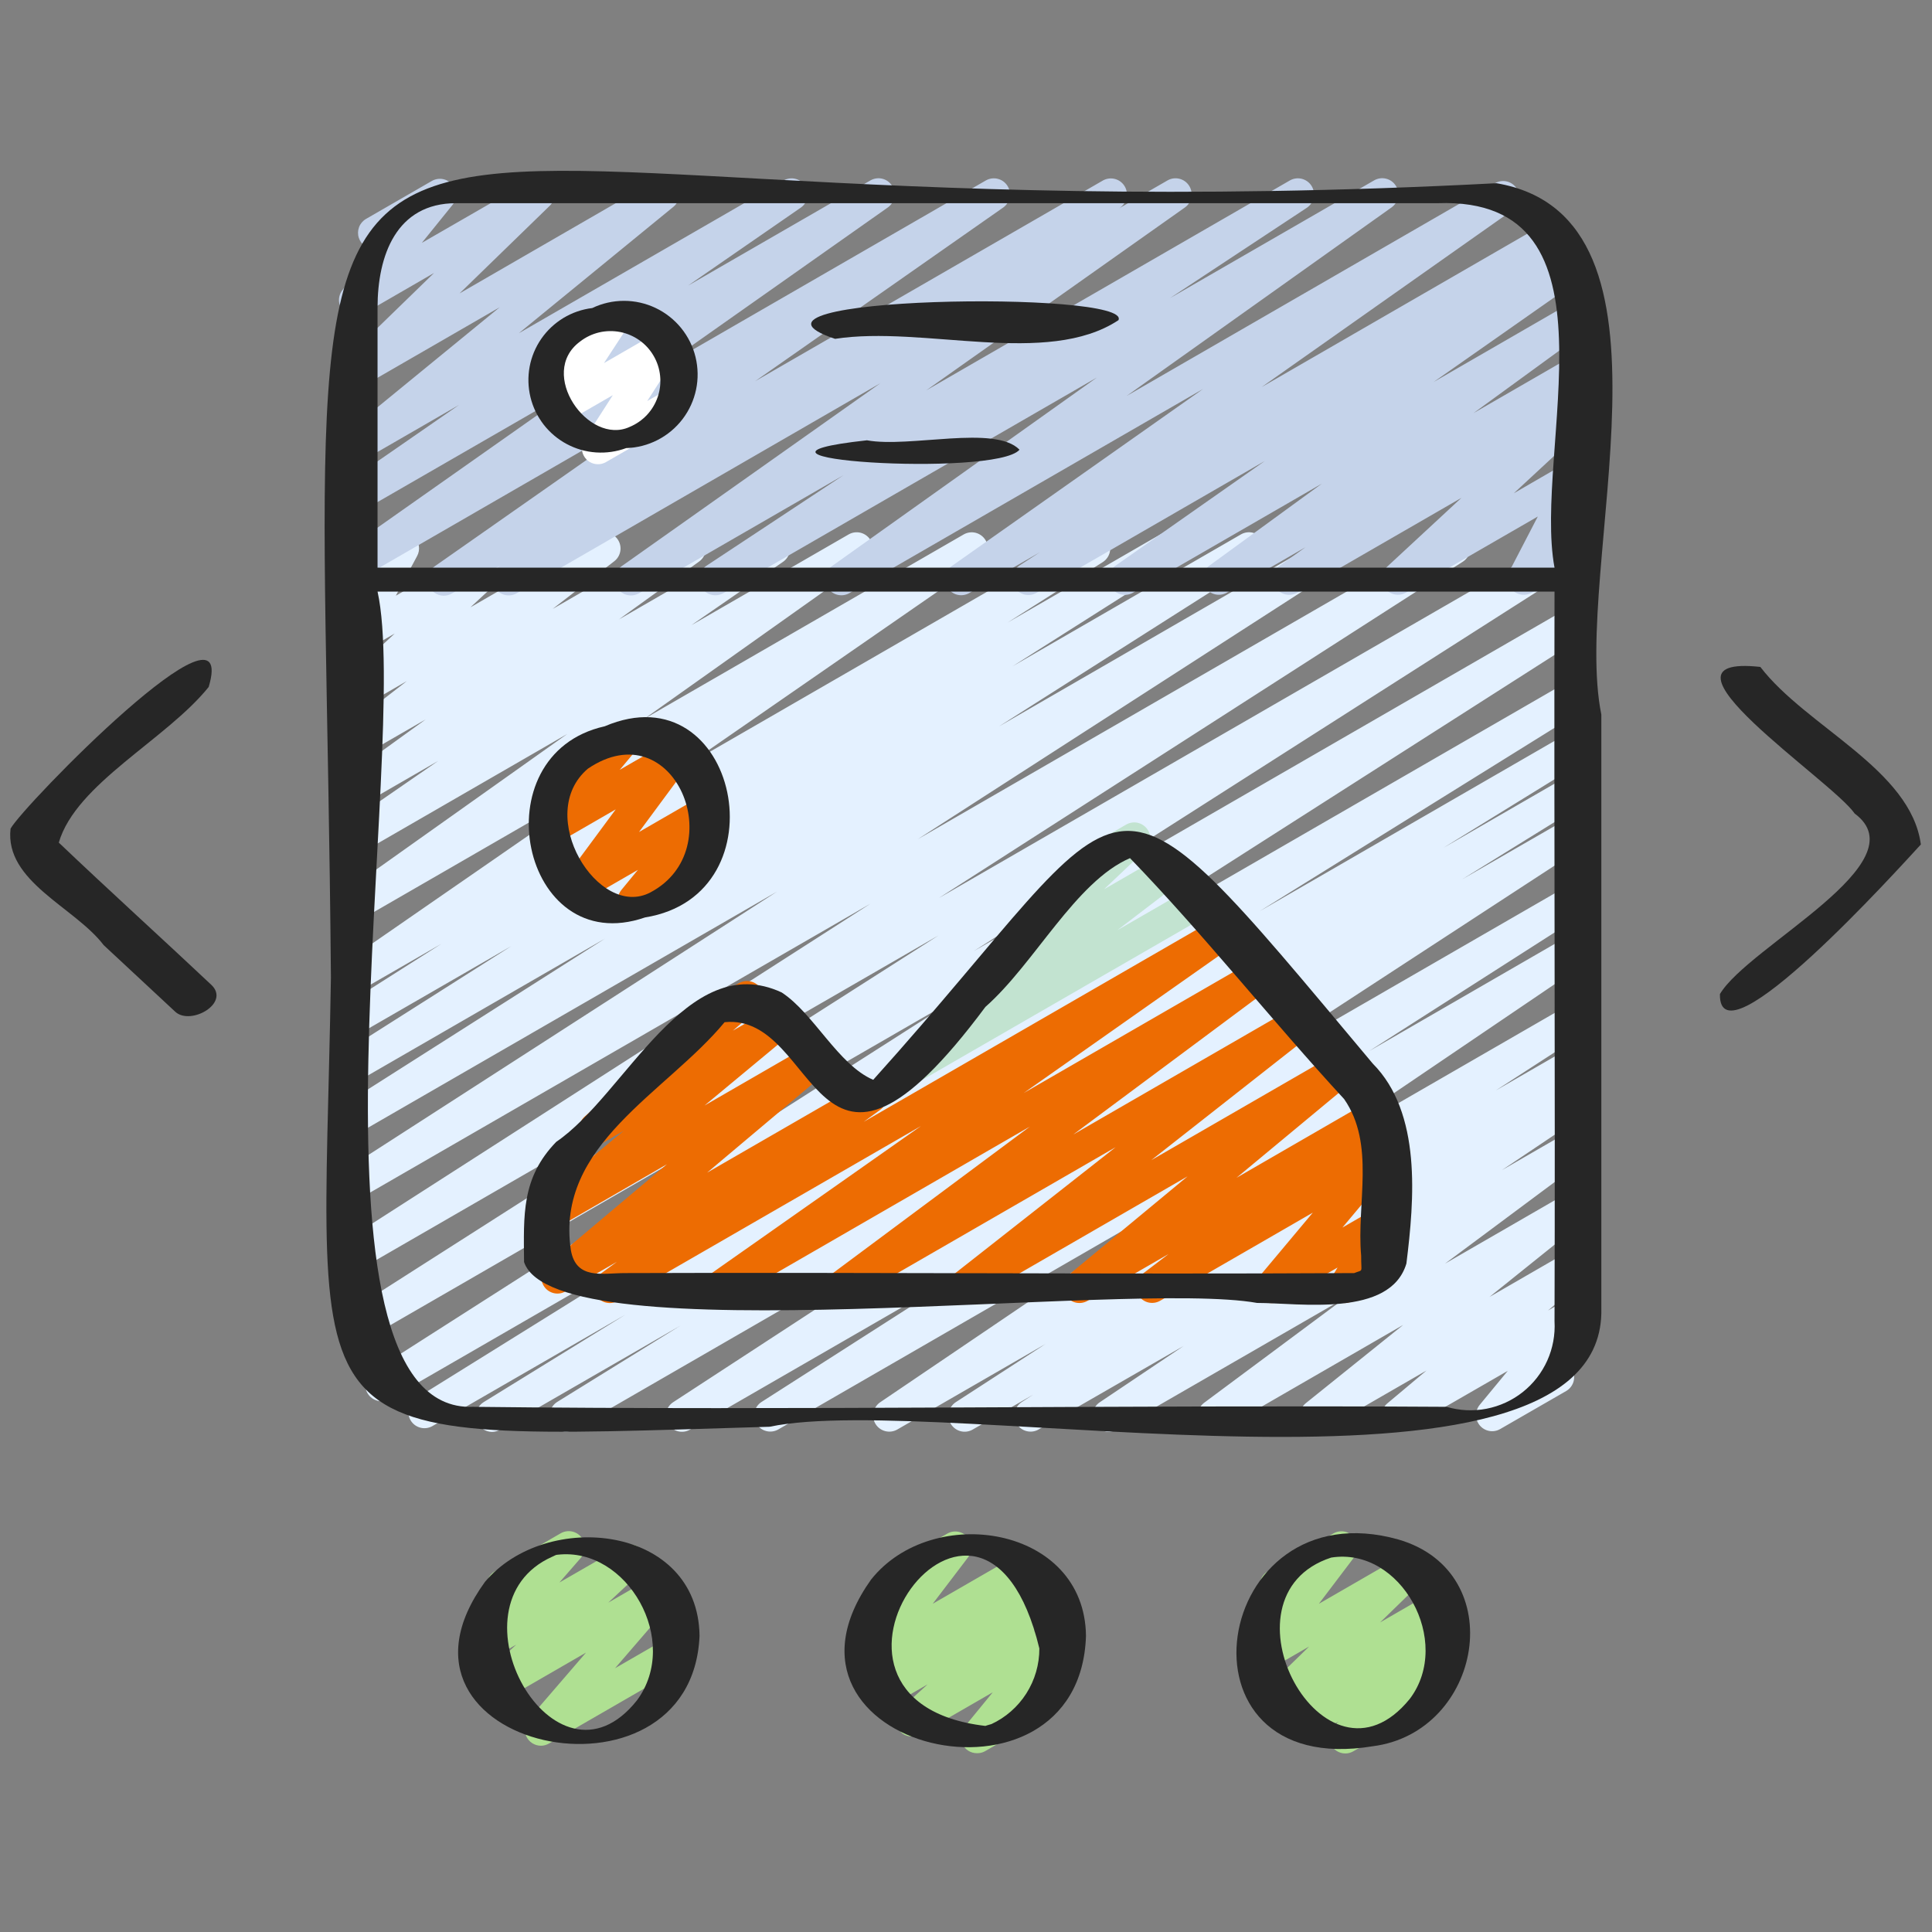 <svg width="60" height="60" viewBox="0 0 60 60" fill="none" xmlns="http://www.w3.org/2000/svg">
<rect x="0" y="0" width="60" height="60" fill="#808080" stroke="none"/>
<path d="M15.283 44.47C15.174 44.47 15.068 44.434 14.982 44.369C14.895 44.303 14.832 44.211 14.802 44.106C14.772 44.001 14.778 43.89 14.817 43.788C14.857 43.687 14.928 43.601 15.021 43.544L19.421 40.829L13.431 44.287C13.318 44.352 13.183 44.371 13.056 44.338C12.929 44.305 12.82 44.224 12.753 44.111C12.685 43.999 12.665 43.865 12.695 43.737C12.726 43.61 12.805 43.499 12.916 43.43L23.041 37.13L12.082 43.457C11.97 43.517 11.838 43.532 11.715 43.498C11.591 43.465 11.486 43.385 11.419 43.276C11.353 43.167 11.331 43.036 11.357 42.911C11.384 42.786 11.458 42.676 11.563 42.604L29.901 30.888L11.294 41.632C11.181 41.701 11.045 41.722 10.916 41.69C10.787 41.659 10.676 41.577 10.607 41.464C10.539 41.35 10.518 41.215 10.549 41.086C10.581 40.957 10.662 40.846 10.775 40.777L29.151 29.048L11.28 39.365C11.168 39.427 11.035 39.443 10.911 39.41C10.786 39.377 10.679 39.297 10.612 39.187C10.545 39.077 10.523 38.946 10.551 38.82C10.578 38.694 10.653 38.584 10.76 38.512L27.033 28.065L11.279 37.16C11.167 37.219 11.036 37.234 10.913 37.2C10.79 37.166 10.685 37.087 10.618 36.979C10.552 36.87 10.53 36.74 10.556 36.615C10.582 36.491 10.655 36.381 10.759 36.308L24.134 27.688L11.278 35.109C11.165 35.17 11.033 35.185 10.909 35.152C10.785 35.118 10.679 35.038 10.613 34.929C10.546 34.819 10.524 34.688 10.552 34.562C10.579 34.437 10.654 34.327 10.76 34.255L18.792 29.147L11.278 33.485C11.165 33.544 11.034 33.559 10.911 33.525C10.788 33.491 10.683 33.411 10.617 33.302C10.551 33.193 10.529 33.062 10.556 32.938C10.583 32.813 10.656 32.703 10.761 32.631L15.883 29.38L11.277 32.038C11.165 32.097 11.033 32.112 10.91 32.078C10.787 32.044 10.682 31.964 10.616 31.855C10.55 31.746 10.528 31.615 10.555 31.491C10.582 31.366 10.655 31.256 10.76 31.184L13.707 29.312L11.277 30.712C11.166 30.775 11.034 30.793 10.909 30.761C10.785 30.73 10.678 30.652 10.609 30.544C10.54 30.436 10.516 30.305 10.541 30.179C10.566 30.053 10.638 29.942 10.743 29.868L19.851 23.568L11.276 28.518C11.165 28.582 11.033 28.601 10.908 28.571C10.783 28.54 10.675 28.463 10.605 28.355C10.536 28.246 10.511 28.116 10.536 27.989C10.56 27.863 10.632 27.751 10.737 27.677L17.615 22.795L11.275 26.455C11.164 26.518 11.032 26.536 10.908 26.504C10.783 26.473 10.675 26.395 10.607 26.287C10.538 26.178 10.514 26.048 10.539 25.922C10.564 25.796 10.636 25.685 10.741 25.611L13.606 23.632L11.274 24.978C11.163 25.042 11.032 25.06 10.908 25.03C10.783 25 10.675 24.924 10.606 24.816C10.536 24.709 10.51 24.579 10.534 24.453C10.557 24.327 10.628 24.215 10.731 24.14L13.223 22.34L11.274 23.464C11.165 23.525 11.036 23.543 10.914 23.514C10.791 23.485 10.685 23.41 10.615 23.306C10.545 23.202 10.517 23.075 10.536 22.951C10.555 22.826 10.621 22.714 10.719 22.636L12.634 21.152L11.273 21.938C11.167 21.999 11.042 22.019 10.921 21.993C10.802 21.968 10.695 21.899 10.622 21.8C10.549 21.702 10.516 21.579 10.527 21.457C10.539 21.335 10.594 21.221 10.684 21.138L12.258 19.675L11.272 20.243C11.178 20.297 11.069 20.319 10.961 20.305C10.854 20.292 10.753 20.244 10.675 20.168C10.598 20.093 10.546 19.994 10.53 19.887C10.513 19.779 10.531 19.67 10.582 19.574L11.312 18.214C11.203 18.21 11.099 18.172 11.014 18.103C10.929 18.035 10.869 17.94 10.843 17.835C10.817 17.729 10.826 17.618 10.868 17.517C10.911 17.417 10.986 17.334 11.08 17.28L12.264 16.598C12.358 16.544 12.468 16.521 12.576 16.535C12.684 16.548 12.784 16.597 12.862 16.672C12.94 16.748 12.991 16.847 13.008 16.955C13.025 17.062 13.006 17.172 12.954 17.268L12.293 18.5L15.593 16.6C15.7 16.538 15.825 16.518 15.946 16.543C16.067 16.568 16.174 16.636 16.247 16.735C16.32 16.835 16.354 16.957 16.342 17.08C16.33 17.203 16.274 17.316 16.183 17.4L14.61 18.861L18.523 16.6C18.633 16.537 18.762 16.518 18.885 16.547C19.008 16.576 19.116 16.651 19.186 16.755C19.257 16.86 19.285 16.988 19.265 17.113C19.245 17.237 19.179 17.35 19.079 17.428L17.163 18.911L21.17 16.6C21.281 16.536 21.412 16.517 21.537 16.548C21.661 16.578 21.769 16.654 21.839 16.762C21.908 16.869 21.934 16.999 21.911 17.125C21.887 17.251 21.817 17.363 21.713 17.438L19.22 19.238L23.794 16.598C23.906 16.537 24.036 16.521 24.159 16.553C24.282 16.584 24.388 16.662 24.456 16.769C24.524 16.877 24.549 17.006 24.525 17.13C24.501 17.255 24.431 17.366 24.328 17.441L21.468 19.418L26.355 16.597C26.467 16.533 26.599 16.514 26.723 16.544C26.848 16.575 26.957 16.652 27.026 16.76C27.095 16.869 27.12 16.999 27.096 17.125C27.071 17.252 26.999 17.363 26.894 17.438L20.013 22.321L29.931 16.596C30.043 16.533 30.175 16.515 30.299 16.546C30.423 16.578 30.531 16.656 30.6 16.764C30.668 16.872 30.692 17.003 30.668 17.129C30.642 17.255 30.57 17.366 30.465 17.44L21.365 23.74L33.74 16.596C33.853 16.535 33.985 16.519 34.109 16.553C34.233 16.587 34.339 16.666 34.406 16.776C34.473 16.886 34.494 17.017 34.467 17.143C34.439 17.268 34.365 17.378 34.258 17.45L31.291 19.335L36.036 16.596C36.149 16.535 36.281 16.519 36.405 16.553C36.529 16.587 36.635 16.666 36.702 16.776C36.769 16.886 36.79 17.017 36.763 17.143C36.735 17.268 36.661 17.378 36.554 17.45L31.444 20.693L38.544 16.593C38.657 16.53 38.79 16.513 38.916 16.546C39.041 16.579 39.148 16.659 39.215 16.77C39.283 16.88 39.304 17.013 39.276 17.139C39.248 17.265 39.171 17.376 39.063 17.447L31.025 22.559L41.356 16.59C41.469 16.529 41.601 16.513 41.724 16.547C41.848 16.58 41.955 16.659 42.021 16.768C42.088 16.878 42.111 17.009 42.084 17.134C42.057 17.259 41.983 17.369 41.877 17.442L28.501 26.063L44.911 16.589C45.024 16.525 45.158 16.507 45.283 16.539C45.409 16.572 45.518 16.652 45.585 16.763C45.653 16.874 45.675 17.007 45.646 17.133C45.618 17.26 45.541 17.371 45.432 17.442L29.155 27.891L48.101 16.954C48.215 16.889 48.349 16.871 48.475 16.904C48.601 16.937 48.709 17.017 48.777 17.129C48.845 17.241 48.866 17.374 48.836 17.501C48.807 17.628 48.729 17.738 48.619 17.809L30.241 29.538L48.721 18.87C48.834 18.807 48.967 18.79 49.093 18.823C49.218 18.856 49.325 18.936 49.392 19.047C49.46 19.157 49.481 19.29 49.453 19.416C49.425 19.542 49.348 19.653 49.24 19.724L30.901 31.439L48.721 21.15C48.778 21.116 48.84 21.094 48.905 21.084C48.97 21.075 49.036 21.078 49.1 21.094C49.164 21.11 49.224 21.138 49.276 21.177C49.329 21.216 49.373 21.266 49.407 21.322C49.441 21.378 49.463 21.441 49.473 21.506C49.483 21.571 49.479 21.637 49.463 21.701C49.447 21.764 49.419 21.824 49.38 21.877C49.341 21.93 49.292 21.974 49.235 22.008L39.117 28.3L48.717 22.756C48.831 22.694 48.964 22.679 49.088 22.713C49.212 22.747 49.319 22.828 49.385 22.939C49.451 23.05 49.472 23.182 49.443 23.308C49.414 23.434 49.337 23.543 49.229 23.614L44.824 26.331L48.717 24.084C48.831 24.023 48.963 24.009 49.086 24.043C49.21 24.077 49.316 24.158 49.382 24.268C49.448 24.378 49.469 24.51 49.441 24.635C49.412 24.76 49.337 24.87 49.23 24.941L45.406 27.309L48.721 25.4C48.834 25.334 48.968 25.315 49.095 25.347C49.221 25.379 49.331 25.459 49.399 25.571C49.467 25.682 49.489 25.815 49.46 25.943C49.431 26.07 49.354 26.181 49.244 26.252L36.81 34.366L48.721 27.49C48.834 27.427 48.967 27.41 49.093 27.443C49.218 27.476 49.325 27.556 49.392 27.667C49.46 27.777 49.481 27.91 49.453 28.036C49.425 28.162 49.348 28.273 49.24 28.344L42.517 32.644L48.717 29.063C48.829 28.999 48.962 28.981 49.087 29.012C49.212 29.044 49.32 29.123 49.389 29.232C49.457 29.341 49.481 29.473 49.454 29.599C49.428 29.726 49.354 29.837 49.247 29.91L39.423 36.57L48.723 31.203C48.836 31.134 48.972 31.112 49.101 31.143C49.23 31.174 49.342 31.255 49.411 31.368C49.48 31.482 49.501 31.617 49.47 31.746C49.439 31.875 49.358 31.987 49.245 32.056L46.452 33.866L48.723 32.556C48.836 32.495 48.968 32.479 49.092 32.513C49.215 32.546 49.322 32.625 49.388 32.734C49.455 32.844 49.477 32.975 49.451 33.1C49.424 33.225 49.35 33.336 49.244 33.408L48.788 33.708C48.903 33.662 49.031 33.66 49.147 33.702C49.264 33.745 49.36 33.829 49.418 33.938C49.475 34.048 49.49 34.175 49.46 34.295C49.429 34.415 49.355 34.519 49.252 34.588L46.643 36.34L48.721 35.14C48.832 35.076 48.963 35.056 49.087 35.085C49.212 35.115 49.32 35.19 49.39 35.297C49.461 35.404 49.487 35.534 49.465 35.659C49.443 35.785 49.373 35.898 49.27 35.974L44.877 39.243L48.721 37.024C48.83 36.961 48.959 36.941 49.082 36.969C49.205 36.997 49.313 37.07 49.384 37.174C49.456 37.279 49.485 37.406 49.466 37.53C49.448 37.655 49.383 37.768 49.284 37.847L46.257 40.278L48.721 38.856C48.83 38.793 48.958 38.773 49.08 38.799C49.203 38.826 49.311 38.898 49.383 39.001C49.455 39.103 49.485 39.23 49.469 39.354C49.452 39.478 49.39 39.592 49.293 39.672L48.074 40.7L48.721 40.327C48.823 40.269 48.941 40.248 49.056 40.268C49.172 40.289 49.276 40.349 49.352 40.438C49.427 40.527 49.469 40.64 49.47 40.757C49.471 40.874 49.43 40.987 49.356 41.078L48.375 42.268C48.464 42.271 48.551 42.295 48.628 42.339C48.706 42.382 48.771 42.444 48.82 42.518C48.886 42.633 48.904 42.769 48.87 42.897C48.836 43.024 48.753 43.133 48.638 43.2L46.59 44.38C46.489 44.439 46.37 44.46 46.255 44.44C46.139 44.42 46.034 44.36 45.958 44.27C45.883 44.181 45.841 44.068 45.84 43.95C45.839 43.833 45.88 43.719 45.954 43.629L46.825 42.573L43.655 44.4C43.547 44.462 43.42 44.481 43.298 44.454C43.177 44.427 43.069 44.355 42.998 44.253C42.926 44.151 42.895 44.026 42.911 43.902C42.927 43.779 42.988 43.666 43.083 43.585L44.301 42.563L41.115 44.4C41.006 44.462 40.878 44.48 40.756 44.452C40.634 44.423 40.527 44.35 40.457 44.247C40.386 44.144 40.356 44.018 40.374 43.894C40.392 43.77 40.455 43.657 40.552 43.578L43.578 41.146L37.942 44.4C37.832 44.463 37.702 44.481 37.578 44.451C37.455 44.422 37.347 44.346 37.277 44.24C37.208 44.134 37.181 44.005 37.203 43.88C37.224 43.755 37.293 43.642 37.394 43.566L41.786 40.3L34.678 44.4C34.566 44.464 34.434 44.482 34.309 44.45C34.183 44.419 34.075 44.34 34.007 44.231C33.938 44.121 33.915 43.99 33.941 43.863C33.968 43.737 34.042 43.626 34.148 43.553L36.759 41.8L32.243 44.4C32.131 44.461 31.999 44.477 31.875 44.443C31.751 44.41 31.645 44.331 31.578 44.221C31.511 44.112 31.489 43.981 31.516 43.856C31.543 43.73 31.616 43.62 31.722 43.548L32.089 43.311L30.201 44.4C30.088 44.463 29.956 44.48 29.831 44.447C29.706 44.414 29.599 44.335 29.531 44.225C29.464 44.114 29.441 43.983 29.469 43.856C29.497 43.73 29.572 43.62 29.679 43.548L32.473 41.736L27.857 44.4C27.745 44.461 27.614 44.477 27.491 44.445C27.367 44.413 27.261 44.335 27.193 44.227C27.125 44.119 27.102 43.989 27.127 43.864C27.151 43.739 27.223 43.628 27.327 43.554L37.157 36.895L24.157 44.4C24.045 44.46 23.913 44.475 23.79 44.441C23.666 44.408 23.561 44.328 23.494 44.219C23.428 44.11 23.406 43.979 23.432 43.854C23.459 43.729 23.533 43.619 23.638 43.547L30.358 39.247L21.426 44.4C21.314 44.464 21.18 44.482 21.055 44.45C20.93 44.417 20.821 44.338 20.753 44.227C20.686 44.117 20.663 43.985 20.691 43.858C20.719 43.731 20.794 43.621 20.902 43.549L33.332 35.439L17.811 44.4C17.698 44.462 17.565 44.478 17.44 44.445C17.315 44.411 17.208 44.33 17.141 44.219C17.075 44.108 17.054 43.976 17.083 43.849C17.112 43.723 17.189 43.614 17.297 43.543L21.129 41.17L15.529 44.4C15.455 44.444 15.37 44.468 15.283 44.47Z" fill="#E4F1FF"/>
<path d="M28.152 33.744C28.047 33.744 27.945 33.711 27.86 33.65C27.775 33.588 27.711 33.502 27.678 33.402C27.645 33.303 27.644 33.195 27.675 33.095C27.706 32.995 27.768 32.907 27.852 32.844L30.752 30.631C30.668 30.606 30.593 30.559 30.532 30.495C30.472 30.431 30.43 30.353 30.41 30.268C30.389 30.182 30.392 30.093 30.417 30.009C30.442 29.925 30.489 29.849 30.552 29.789L33.4 27.079C33.338 26.964 33.323 26.83 33.359 26.704C33.394 26.579 33.477 26.472 33.59 26.407L34.957 25.618C35.064 25.551 35.192 25.526 35.316 25.549C35.439 25.573 35.55 25.642 35.625 25.743C35.7 25.844 35.734 25.969 35.721 26.095C35.708 26.22 35.647 26.335 35.552 26.418L34.286 27.618L36.067 26.59C36.177 26.528 36.307 26.509 36.429 26.539C36.552 26.568 36.66 26.643 36.73 26.748C36.8 26.853 36.827 26.981 36.807 27.105C36.787 27.23 36.72 27.343 36.62 27.42L34.7 28.888L36.955 27.588C37.012 27.552 37.076 27.527 37.142 27.517C37.209 27.506 37.277 27.508 37.343 27.524C37.408 27.54 37.47 27.569 37.524 27.61C37.578 27.65 37.623 27.701 37.657 27.76C37.69 27.818 37.712 27.883 37.72 27.95C37.728 28.017 37.723 28.084 37.704 28.149C37.685 28.214 37.653 28.274 37.611 28.326C37.568 28.379 37.515 28.422 37.455 28.453L28.4 33.677C28.325 33.721 28.239 33.744 28.152 33.744Z" fill="#C2E3D0"/>
<path d="M22.358 40.47C22.252 40.47 22.148 40.436 22.062 40.373C21.977 40.311 21.913 40.222 21.881 40.121C21.849 40.02 21.85 39.911 21.884 39.81C21.918 39.709 21.983 39.622 22.07 39.561L28.601 34.97L19.188 40.4C19.077 40.464 18.946 40.484 18.821 40.454C18.696 40.425 18.587 40.348 18.517 40.241C18.447 40.133 18.421 40.003 18.445 39.877C18.468 39.75 18.539 39.638 18.643 39.563L19.16 39.186L17.56 40.107C17.452 40.169 17.325 40.188 17.203 40.161C17.081 40.133 16.974 40.062 16.903 39.96C16.831 39.858 16.8 39.733 16.816 39.609C16.832 39.486 16.893 39.373 16.988 39.292L20.71 36.158L17.281 38.142C17.173 38.204 17.044 38.224 16.922 38.197C16.8 38.169 16.692 38.097 16.621 37.994C16.549 37.891 16.519 37.765 16.536 37.641C16.553 37.517 16.616 37.404 16.712 37.324L19.363 35.124L18.738 35.484C18.631 35.545 18.504 35.565 18.383 35.538C18.262 35.512 18.154 35.441 18.082 35.34C18.01 35.239 17.979 35.115 17.993 34.992C18.007 34.869 18.067 34.755 18.16 34.674L21.252 31.993C21.211 31.882 21.211 31.761 21.251 31.65C21.291 31.539 21.369 31.446 21.471 31.387L22.947 30.534C23.055 30.471 23.182 30.451 23.304 30.477C23.426 30.503 23.534 30.574 23.606 30.675C23.679 30.777 23.711 30.902 23.696 31.026C23.681 31.15 23.62 31.263 23.525 31.345L22.761 32.008L23.961 31.315C24.07 31.252 24.198 31.233 24.32 31.26C24.442 31.287 24.55 31.36 24.622 31.462C24.693 31.565 24.723 31.691 24.706 31.815C24.689 31.939 24.627 32.053 24.53 32.133L21.88 34.333L25.113 32.466C25.221 32.403 25.349 32.383 25.471 32.41C25.594 32.437 25.701 32.508 25.773 32.611C25.845 32.713 25.876 32.839 25.86 32.963C25.844 33.087 25.782 33.2 25.686 33.281L21.961 36.417L26.793 33.628C26.904 33.563 27.035 33.544 27.16 33.573C27.285 33.603 27.394 33.679 27.464 33.787C27.534 33.894 27.56 34.025 27.537 34.151C27.513 34.277 27.442 34.389 27.338 34.465L26.822 34.84L37.779 28.515C37.89 28.452 38.021 28.435 38.145 28.466C38.269 28.497 38.376 28.574 38.445 28.681C38.514 28.789 38.539 28.919 38.515 29.044C38.491 29.169 38.421 29.281 38.317 29.356L31.792 33.945L38.939 29.819C39.05 29.755 39.181 29.735 39.305 29.764C39.429 29.793 39.538 29.869 39.608 29.976C39.678 30.083 39.705 30.212 39.683 30.338C39.661 30.464 39.591 30.577 39.488 30.653L33.331 35.234L40.219 31.258C40.329 31.196 40.457 31.178 40.58 31.206C40.702 31.235 40.809 31.309 40.879 31.413C40.95 31.517 40.978 31.644 40.959 31.768C40.94 31.893 40.875 32.005 40.777 32.084L35.754 36.03L41.508 32.709C41.617 32.648 41.744 32.629 41.865 32.657C41.987 32.684 42.093 32.756 42.164 32.858C42.236 32.96 42.266 33.086 42.25 33.209C42.234 33.332 42.172 33.445 42.077 33.526L38.401 36.577L42.601 34.15C42.711 34.089 42.84 34.071 42.962 34.101C43.084 34.131 43.191 34.205 43.26 34.31C43.33 34.415 43.357 34.542 43.338 34.666C43.318 34.79 43.252 34.902 43.153 34.98L42.333 35.605L42.721 35.382C42.823 35.323 42.942 35.301 43.058 35.322C43.174 35.342 43.279 35.402 43.355 35.492C43.431 35.582 43.472 35.696 43.472 35.814C43.472 35.932 43.431 36.046 43.355 36.136L41.69 38.123L42.721 37.528C42.817 37.473 42.929 37.451 43.039 37.466C43.148 37.481 43.25 37.532 43.328 37.612C43.405 37.691 43.454 37.794 43.467 37.904C43.48 38.014 43.455 38.125 43.398 38.22L43.039 38.814C43.104 38.83 43.165 38.86 43.219 38.9C43.272 38.941 43.317 38.992 43.351 39.05C43.417 39.164 43.435 39.301 43.401 39.429C43.366 39.556 43.283 39.666 43.168 39.732L42.008 40.402C41.912 40.457 41.8 40.479 41.691 40.464C41.581 40.449 41.479 40.398 41.402 40.319C41.324 40.24 41.275 40.137 41.262 40.027C41.249 39.917 41.273 39.806 41.33 39.711L41.539 39.365L39.739 40.402C39.637 40.461 39.518 40.482 39.402 40.462C39.286 40.442 39.181 40.381 39.105 40.291C39.029 40.201 38.988 40.087 38.988 39.969C38.988 39.852 39.029 39.738 39.105 39.648L40.77 37.66L36.023 40.4C35.913 40.461 35.784 40.478 35.662 40.449C35.54 40.419 35.434 40.344 35.364 40.239C35.294 40.135 35.267 40.008 35.287 39.884C35.306 39.76 35.372 39.648 35.471 39.57L36.29 38.946L33.771 40.4C33.663 40.462 33.535 40.481 33.413 40.454C33.291 40.427 33.183 40.355 33.112 40.252C33.04 40.15 33.01 40.024 33.026 39.9C33.043 39.776 33.105 39.663 33.201 39.583L36.882 36.532L30.181 40.4C30.072 40.463 29.942 40.482 29.819 40.454C29.696 40.425 29.588 40.351 29.517 40.247C29.447 40.142 29.418 40.014 29.438 39.89C29.457 39.765 29.523 39.652 29.622 39.574L34.646 35.628L26.378 40.4C26.268 40.464 26.137 40.484 26.012 40.454C25.888 40.425 25.779 40.349 25.709 40.242C25.639 40.136 25.612 40.006 25.634 39.88C25.657 39.754 25.726 39.642 25.829 39.566L31.984 34.987L22.608 40.4C22.532 40.445 22.446 40.469 22.358 40.47Z" fill="#ED6C02"/>
<path d="M19.684 28.455C19.59 28.455 19.497 28.428 19.417 28.377C19.337 28.327 19.273 28.254 19.233 28.169C19.193 28.083 19.177 27.988 19.189 27.894C19.2 27.8 19.238 27.711 19.298 27.638L19.81 27.015L18.267 27.905C18.168 27.963 18.052 27.984 17.939 27.966C17.825 27.948 17.721 27.891 17.645 27.806C17.568 27.72 17.523 27.611 17.518 27.496C17.512 27.382 17.546 27.269 17.614 27.176L19.122 25.136L17.3 26.188C17.199 26.247 17.08 26.268 16.964 26.247C16.849 26.227 16.744 26.167 16.668 26.077C16.593 25.987 16.551 25.874 16.551 25.756C16.55 25.639 16.591 25.525 16.666 25.435L17.358 24.607C17.259 24.587 17.169 24.537 17.099 24.463C17.029 24.39 16.982 24.298 16.966 24.198C16.95 24.098 16.964 23.995 17.008 23.904C17.051 23.812 17.121 23.736 17.208 23.685L19.066 22.612C19.168 22.554 19.287 22.533 19.403 22.553C19.518 22.573 19.623 22.634 19.698 22.723C19.774 22.813 19.816 22.927 19.816 23.044C19.816 23.161 19.775 23.275 19.7 23.365L19.245 23.91L20.701 23.069C20.801 23.012 20.917 22.991 21.03 23.009C21.144 23.027 21.247 23.084 21.324 23.169C21.4 23.255 21.445 23.364 21.45 23.479C21.456 23.594 21.422 23.707 21.353 23.799L19.845 25.839L21.695 24.771C21.797 24.713 21.915 24.692 22.03 24.712C22.145 24.733 22.25 24.792 22.326 24.881C22.401 24.971 22.443 25.083 22.444 25.2C22.445 25.317 22.405 25.431 22.331 25.521L21.618 26.389C21.72 26.405 21.815 26.453 21.888 26.525C21.962 26.597 22.012 26.69 22.031 26.792C22.05 26.893 22.037 26.998 21.994 27.091C21.951 27.185 21.88 27.263 21.79 27.315L19.933 28.388C19.858 28.432 19.772 28.455 19.684 28.455Z" fill="#ED6C02"/>
<path d="M13.782 18.5C13.676 18.5 13.573 18.466 13.487 18.403C13.401 18.34 13.338 18.252 13.306 18.151C13.274 18.049 13.275 17.941 13.309 17.84C13.343 17.739 13.408 17.652 13.495 17.591L21.205 12.191L11.28 17.92C11.169 17.985 11.036 18.005 10.911 17.974C10.785 17.944 10.676 17.866 10.607 17.758C10.537 17.649 10.512 17.517 10.538 17.39C10.563 17.264 10.636 17.152 10.742 17.078L17.955 12L11.28 15.849C11.168 15.912 11.037 15.93 10.912 15.899C10.788 15.867 10.68 15.789 10.612 15.681C10.543 15.573 10.519 15.442 10.544 15.316C10.569 15.19 10.641 15.079 10.746 15.005L14.258 12.574L11.28 14.293C11.172 14.354 11.044 14.372 10.923 14.344C10.802 14.316 10.695 14.243 10.625 14.141C10.554 14.039 10.524 13.914 10.54 13.79C10.557 13.667 10.619 13.554 10.714 13.474L15.519 9.542L11.28 11.989C11.175 12.051 11.05 12.072 10.93 12.048C10.81 12.024 10.703 11.957 10.63 11.86C10.556 11.762 10.52 11.641 10.529 11.519C10.539 11.397 10.592 11.283 10.68 11.198L13.48 8.477L11.28 9.749C11.179 9.808 11.06 9.83 10.944 9.811C10.828 9.791 10.723 9.732 10.647 9.642C10.571 9.553 10.528 9.44 10.527 9.322C10.526 9.205 10.567 9.091 10.641 9L11.665 7.729C11.552 7.74 11.438 7.711 11.343 7.649C11.248 7.586 11.178 7.493 11.143 7.385C11.108 7.277 11.111 7.16 11.151 7.053C11.191 6.947 11.267 6.858 11.365 6.8L13.411 5.62C13.512 5.562 13.63 5.541 13.745 5.56C13.86 5.58 13.965 5.639 14.041 5.727C14.117 5.816 14.159 5.928 14.161 6.045C14.163 6.162 14.124 6.275 14.051 6.366L13.1 7.543L16.472 5.6C16.578 5.538 16.702 5.518 16.822 5.541C16.942 5.565 17.049 5.632 17.123 5.73C17.197 5.827 17.232 5.948 17.223 6.07C17.214 6.192 17.16 6.306 17.072 6.391L14.272 9.112L20.352 5.6C20.461 5.539 20.588 5.521 20.709 5.549C20.831 5.577 20.937 5.65 21.008 5.752C21.078 5.854 21.109 5.98 21.092 6.103C21.075 6.226 21.014 6.339 20.918 6.419L16.111 10.35L24.343 5.6C24.455 5.539 24.585 5.523 24.708 5.555C24.831 5.587 24.937 5.664 25.005 5.771C25.073 5.879 25.098 6.008 25.074 6.133C25.05 6.257 24.98 6.368 24.877 6.443L21.365 8.872L27.037 5.6C27.148 5.538 27.279 5.52 27.403 5.551C27.527 5.582 27.634 5.659 27.703 5.767C27.772 5.874 27.797 6.004 27.773 6.129C27.75 6.255 27.679 6.366 27.575 6.441L20.364 11.523L30.624 5.6C30.735 5.539 30.866 5.522 30.989 5.554C31.112 5.585 31.218 5.662 31.286 5.769C31.355 5.876 31.38 6.005 31.357 6.13C31.333 6.255 31.263 6.366 31.161 6.441L23.448 11.841L34.262 5.6C34.375 5.54 34.507 5.525 34.63 5.559C34.753 5.592 34.859 5.672 34.925 5.781C34.992 5.89 35.014 6.021 34.987 6.146C34.96 6.271 34.887 6.381 34.781 6.453L34.754 6.471L36.264 5.6C36.375 5.538 36.506 5.521 36.629 5.552C36.753 5.583 36.86 5.66 36.928 5.767C36.997 5.874 37.022 6.003 36.999 6.128C36.976 6.253 36.906 6.365 36.803 6.44L28.766 12.123L40.065 5.6C40.178 5.538 40.309 5.522 40.433 5.554C40.557 5.587 40.664 5.665 40.732 5.774C40.8 5.884 40.822 6.014 40.796 6.14C40.77 6.265 40.697 6.376 40.591 6.449L36.335 9.259L42.678 5.6C42.789 5.537 42.921 5.518 43.045 5.549C43.169 5.579 43.277 5.656 43.346 5.764C43.416 5.872 43.441 6.002 43.417 6.128C43.393 6.253 43.322 6.365 43.218 6.44L34.989 12.296L46.441 5.683C46.552 5.623 46.682 5.606 46.805 5.638C46.927 5.669 47.033 5.746 47.102 5.852C47.17 5.959 47.195 6.087 47.172 6.212C47.15 6.336 47.081 6.448 46.979 6.523L39.179 12.023L48.16 6.838C48.273 6.776 48.405 6.76 48.529 6.793C48.653 6.825 48.76 6.905 48.827 7.014C48.895 7.124 48.917 7.255 48.89 7.381C48.864 7.506 48.789 7.617 48.683 7.689L48.041 8.107L48.614 7.776C48.726 7.713 48.857 7.695 48.981 7.726C49.106 7.757 49.214 7.834 49.282 7.942C49.351 8.05 49.376 8.181 49.352 8.306C49.327 8.432 49.256 8.544 49.151 8.618L44.522 11.864L48.722 9.439C48.833 9.376 48.964 9.358 49.088 9.388C49.212 9.418 49.319 9.494 49.389 9.601C49.458 9.708 49.484 9.838 49.461 9.963C49.439 10.088 49.369 10.2 49.266 10.276L45.761 12.83L48.729 11.117C48.84 11.053 48.972 11.034 49.097 11.063C49.222 11.094 49.33 11.17 49.4 11.278C49.47 11.386 49.495 11.517 49.471 11.643C49.447 11.769 49.376 11.881 49.271 11.956L48.483 12.521L48.732 12.378C48.839 12.316 48.964 12.296 49.085 12.321C49.206 12.346 49.313 12.415 49.386 12.514C49.459 12.613 49.493 12.735 49.481 12.858C49.469 12.981 49.413 13.095 49.322 13.178L47.013 15.319L48.739 14.319C48.833 14.265 48.941 14.243 49.049 14.256C49.156 14.268 49.257 14.316 49.335 14.39C49.413 14.465 49.465 14.563 49.483 14.67C49.5 14.777 49.483 14.886 49.433 14.982L48.551 16.682L48.751 16.569C48.866 16.504 49.002 16.487 49.129 16.521C49.257 16.556 49.365 16.639 49.431 16.754C49.497 16.868 49.516 17.004 49.482 17.131C49.448 17.259 49.365 17.368 49.251 17.435L47.571 18.404C47.478 18.459 47.369 18.482 47.262 18.469C47.154 18.456 47.054 18.409 46.976 18.333C46.898 18.259 46.846 18.16 46.828 18.054C46.809 17.947 46.827 17.837 46.876 17.741L47.758 16.041L43.665 18.403C43.559 18.465 43.433 18.485 43.312 18.46C43.192 18.435 43.085 18.367 43.012 18.267C42.939 18.168 42.905 18.046 42.916 17.923C42.928 17.8 42.985 17.687 43.075 17.603L45.385 15.462L40.285 18.405C40.174 18.47 40.042 18.489 39.918 18.459C39.793 18.429 39.684 18.352 39.614 18.244C39.545 18.136 39.519 18.005 39.543 17.879C39.567 17.753 39.639 17.641 39.743 17.566L40.543 16.995L38.099 18.406C37.988 18.469 37.858 18.487 37.734 18.457C37.61 18.427 37.502 18.351 37.433 18.244C37.363 18.137 37.337 18.008 37.36 17.882C37.383 17.757 37.453 17.645 37.555 17.569L41.055 15.018L35.182 18.409C35.071 18.472 34.939 18.49 34.815 18.459C34.691 18.429 34.583 18.351 34.514 18.243C34.445 18.135 34.42 18.005 34.445 17.879C34.469 17.753 34.541 17.642 34.645 17.567L39.279 14.317L32.188 18.411C32.075 18.477 31.941 18.496 31.815 18.464C31.688 18.432 31.579 18.352 31.511 18.24C31.442 18.129 31.42 17.996 31.449 17.868C31.478 17.741 31.556 17.63 31.665 17.559L32.293 17.151L30.1 18.418C29.989 18.482 29.857 18.501 29.732 18.471C29.607 18.44 29.499 18.363 29.43 18.255C29.36 18.146 29.335 18.016 29.36 17.89C29.384 17.763 29.456 17.651 29.561 17.577L37.367 12.077L26.377 18.421C26.266 18.485 26.135 18.503 26.01 18.472C25.886 18.442 25.778 18.365 25.709 18.257C25.64 18.149 25.614 18.019 25.638 17.893C25.662 17.768 25.733 17.656 25.837 17.581L34.067 11.723L22.46 18.423C22.348 18.486 22.215 18.503 22.091 18.471C21.966 18.438 21.858 18.359 21.791 18.25C21.723 18.14 21.7 18.008 21.727 17.882C21.754 17.756 21.829 17.645 21.935 17.573L26.192 14.76L19.844 18.425C19.733 18.489 19.601 18.508 19.476 18.478C19.351 18.447 19.243 18.37 19.174 18.262C19.104 18.154 19.079 18.023 19.104 17.896C19.128 17.77 19.2 17.658 19.305 17.584L27.342 11.9L16.042 18.427C15.929 18.49 15.796 18.507 15.671 18.474C15.546 18.441 15.438 18.361 15.371 18.25C15.304 18.14 15.282 18.007 15.31 17.881C15.339 17.755 15.415 17.644 15.523 17.573L15.546 17.558L14.037 18.429C13.96 18.476 13.872 18.5 13.782 18.5Z" fill="#C5D3EA"/>
<path d="M16.798 54.215C16.703 54.215 16.609 54.187 16.529 54.136C16.448 54.084 16.384 54.01 16.344 53.923C16.304 53.836 16.29 53.74 16.303 53.645C16.317 53.55 16.357 53.461 16.419 53.389L18.199 51.323L15.623 52.811C15.517 52.875 15.39 52.896 15.269 52.872C15.147 52.848 15.039 52.779 14.965 52.679C14.891 52.579 14.857 52.456 14.869 52.332C14.881 52.209 14.939 52.094 15.031 52.011L16.031 51.076L15.284 51.507C15.182 51.566 15.062 51.586 14.946 51.565C14.829 51.544 14.724 51.483 14.649 51.391C14.574 51.3 14.534 51.185 14.535 51.067C14.537 50.949 14.58 50.835 14.657 50.746L15.541 49.729C15.439 49.714 15.344 49.667 15.269 49.595C15.194 49.523 15.143 49.43 15.123 49.328C15.104 49.227 15.117 49.121 15.159 49.027C15.203 48.932 15.274 48.854 15.363 48.802L17.413 47.618C17.516 47.559 17.636 47.538 17.752 47.559C17.868 47.581 17.973 47.642 18.049 47.733C18.124 47.825 18.164 47.939 18.163 48.057C18.161 48.176 18.118 48.289 18.04 48.379L17.373 49.146L19.298 48.037C19.405 47.973 19.531 47.951 19.653 47.975C19.775 48 19.883 48.069 19.957 48.168C20.031 48.268 20.065 48.392 20.053 48.516C20.04 48.639 19.983 48.754 19.89 48.837L18.89 49.772L20.253 48.984C20.356 48.925 20.475 48.904 20.592 48.925C20.708 48.946 20.813 49.007 20.888 49.098C20.963 49.189 21.004 49.303 21.003 49.421C21.002 49.539 20.959 49.653 20.882 49.743L19.101 51.808L20.694 50.889C20.751 50.853 20.815 50.828 20.881 50.817C20.948 50.806 21.016 50.809 21.082 50.825C21.147 50.841 21.209 50.87 21.263 50.911C21.317 50.951 21.362 51.002 21.395 51.06C21.429 51.119 21.451 51.184 21.459 51.251C21.467 51.317 21.462 51.385 21.443 51.45C21.424 51.515 21.392 51.575 21.35 51.627C21.307 51.679 21.254 51.723 21.194 51.754L17.048 54.147C16.973 54.191 16.886 54.215 16.798 54.215Z" fill="#AFE092"/>
<path d="M30.338 54.447C30.243 54.447 30.151 54.42 30.071 54.37C29.991 54.319 29.927 54.247 29.887 54.161C29.846 54.076 29.831 53.981 29.842 53.887C29.853 53.793 29.891 53.705 29.951 53.631L30.831 52.556L28.56 53.867C28.453 53.926 28.329 53.944 28.211 53.917C28.092 53.891 27.987 53.823 27.916 53.725C27.844 53.627 27.81 53.506 27.821 53.385C27.832 53.264 27.886 53.151 27.974 53.067L28.807 52.31L27.697 52.95C27.589 53.011 27.463 53.03 27.342 53.003C27.221 52.976 27.115 52.906 27.043 52.805C26.971 52.704 26.94 52.58 26.954 52.457C26.968 52.334 27.028 52.221 27.121 52.139L27.526 51.789L27.326 51.906C27.226 51.963 27.11 51.984 26.996 51.965C26.883 51.946 26.779 51.889 26.703 51.803C26.627 51.717 26.583 51.607 26.578 51.492C26.574 51.377 26.609 51.264 26.678 51.172L27.786 49.711C27.67 49.748 27.545 49.741 27.433 49.692C27.322 49.643 27.233 49.555 27.181 49.445C27.13 49.334 27.121 49.209 27.156 49.093C27.19 48.976 27.266 48.876 27.369 48.811L29.419 47.627C29.519 47.57 29.635 47.549 29.749 47.568C29.862 47.587 29.965 47.644 30.041 47.731C30.118 47.817 30.162 47.927 30.166 48.041C30.171 48.156 30.136 48.269 30.067 48.361L28.967 49.806L31.622 48.274C31.73 48.213 31.856 48.194 31.977 48.221C32.098 48.248 32.204 48.319 32.276 48.42C32.347 48.521 32.379 48.645 32.365 48.767C32.35 48.89 32.291 49.004 32.198 49.085L31.798 49.433L32.34 49.12C32.446 49.062 32.57 49.044 32.689 49.07C32.808 49.096 32.913 49.165 32.984 49.263C33.056 49.361 33.09 49.482 33.079 49.602C33.068 49.724 33.014 49.836 32.926 49.92L32.093 50.677L32.706 50.323C32.807 50.265 32.926 50.244 33.041 50.264C33.156 50.284 33.26 50.344 33.336 50.433C33.411 50.522 33.454 50.635 33.455 50.751C33.456 50.868 33.417 50.982 33.343 51.072L32.363 52.272C32.455 52.266 32.547 52.286 32.628 52.33C32.709 52.374 32.776 52.441 32.821 52.521C32.887 52.636 32.905 52.772 32.871 52.9C32.837 53.028 32.753 53.137 32.639 53.203L30.589 54.387C30.512 54.429 30.425 54.45 30.338 54.447Z" fill="#AFE092"/>
<path d="M41.778 54.455C41.678 54.455 41.581 54.425 41.498 54.368C41.416 54.312 41.352 54.233 41.315 54.14C41.278 54.047 41.269 53.946 41.291 53.848C41.312 53.751 41.362 53.662 41.434 53.593L41.571 53.462L40.701 53.962C40.593 54.025 40.465 54.044 40.343 54.018C40.221 53.991 40.114 53.919 40.042 53.817C39.97 53.715 39.939 53.59 39.955 53.466C39.97 53.342 40.032 53.229 40.127 53.148L40.246 53.048L39.899 53.248C39.794 53.31 39.669 53.331 39.549 53.307C39.429 53.283 39.322 53.216 39.248 53.118C39.175 53.021 39.139 52.9 39.148 52.778C39.158 52.656 39.211 52.542 39.299 52.457L40.657 51.134L39.318 51.906C39.218 51.963 39.102 51.984 38.988 51.965C38.875 51.946 38.772 51.889 38.696 51.803C38.619 51.716 38.575 51.607 38.571 51.492C38.566 51.377 38.601 51.264 38.67 51.172L39.78 49.706C39.664 49.744 39.538 49.738 39.426 49.689C39.314 49.64 39.223 49.552 39.172 49.441C39.12 49.331 39.111 49.205 39.146 49.088C39.181 48.971 39.257 48.87 39.361 48.806L41.411 47.622C41.511 47.565 41.627 47.544 41.741 47.563C41.854 47.582 41.958 47.639 42.034 47.725C42.11 47.811 42.154 47.921 42.158 48.036C42.163 48.151 42.128 48.264 42.059 48.356L40.959 49.807L43.62 48.271C43.726 48.209 43.85 48.188 43.97 48.212C44.09 48.236 44.197 48.303 44.271 48.4C44.345 48.498 44.38 48.619 44.371 48.741C44.362 48.863 44.308 48.977 44.22 49.062L42.86 50.386L44.493 49.443C44.601 49.38 44.729 49.36 44.851 49.387C44.973 49.414 45.08 49.485 45.152 49.587C45.224 49.69 45.255 49.815 45.24 49.939C45.224 50.063 45.162 50.176 45.067 50.257L44.85 50.44C44.957 50.415 45.069 50.426 45.17 50.471C45.27 50.517 45.352 50.594 45.404 50.691C45.456 50.788 45.474 50.899 45.457 51.007C45.439 51.116 45.386 51.215 45.306 51.291L44.772 51.798C44.841 51.812 44.905 51.841 44.962 51.882C45.019 51.923 45.066 51.976 45.1 52.037C45.166 52.152 45.185 52.288 45.151 52.416C45.116 52.544 45.033 52.653 44.918 52.72L42.025 54.39C41.95 54.433 41.865 54.456 41.778 54.455Z" fill="#AFE092"/>
<path d="M18.57 14.417C18.48 14.417 18.392 14.393 18.315 14.347C18.237 14.301 18.174 14.235 18.131 14.156C18.088 14.078 18.067 13.989 18.07 13.899C18.073 13.809 18.101 13.721 18.149 13.646L19.032 12.272L17.438 13.192C17.341 13.247 17.228 13.268 17.117 13.252C17.007 13.235 16.905 13.182 16.828 13.101C16.751 13.019 16.704 12.914 16.694 12.803C16.683 12.691 16.711 12.58 16.771 12.486L17.432 11.475C17.316 11.503 17.193 11.488 17.086 11.433C16.979 11.377 16.896 11.286 16.851 11.174C16.807 11.062 16.804 10.939 16.843 10.825C16.883 10.712 16.961 10.616 17.065 10.556L18.723 9.6C18.821 9.544 18.934 9.523 19.045 9.539C19.156 9.555 19.258 9.609 19.335 9.69C19.412 9.772 19.46 9.877 19.47 9.988C19.48 10.1 19.452 10.212 19.391 10.306L18.756 11.277L20.316 10.377C20.413 10.322 20.526 10.301 20.636 10.317C20.746 10.333 20.848 10.385 20.925 10.465C21.002 10.546 21.05 10.65 21.061 10.76C21.072 10.871 21.047 10.982 20.987 11.077L20.1 12.455L20.626 12.155C20.741 12.09 20.877 12.072 21.005 12.107C21.132 12.142 21.241 12.225 21.306 12.339C21.372 12.454 21.391 12.59 21.357 12.717C21.323 12.845 21.24 12.954 21.126 13.021L18.82 14.35C18.745 14.394 18.658 14.417 18.57 14.417Z" fill="white"/>
<path d="M42.631 33.029C33.846 22.542 35.578 24.139 27.118 33.535C26.024 33.062 25.271 31.47 24.275 30.821C21.321 29.449 19.414 34.007 17.275 35.461C16.19 36.579 16.263 37.738 16.275 39.194C17.257 42.113 34.991 39.738 39.04 40.464C40.358 40.464 43.173 40.924 43.677 39.241C43.924 37.251 44.156 34.564 42.631 33.029ZM42.054 39.537C34.542 39.578 26.954 39.509 19.411 39.537C18.711 39.537 17.887 39.755 17.728 38.818C17.241 35.55 20.693 33.935 22.503 31.745C25.485 31.445 25.225 38.501 30.603 31.27C32.126 29.931 33.403 27.377 35.093 26.65C37.367 29 39.5 31.7 41.743 34.132C42.721 35.539 42.125 37.381 42.272 38.995C42.268 39.556 42.355 39.417 42.054 39.537Z" fill="#262626"/>
<path d="M10.277 30.36C10.031 45.191 8.663 44.764 23.901 44.309C29.238 43.186 49.582 47.425 49.731 40.79C49.731 34.59 49.731 28.39 49.731 22.19C48.794 17.609 52.657 6.74 46.474 5.69C6.501 7.778 9.989 -4.183 10.277 30.36ZM48.277 41.032C48.301 41.451 48.224 41.87 48.053 42.252C47.881 42.635 47.62 42.971 47.291 43.232C46.962 43.493 46.575 43.67 46.163 43.75C45.751 43.83 45.326 43.809 44.923 43.69C34.848 43.626 24.767 43.808 14.695 43.69C8.916 43.921 12.784 23.145 11.725 18.372H48.277C48.259 25.925 48.301 33.481 48.277 41.032ZM11.725 9.555C11.725 7.938 12.305 6.31 14.165 6.31H44.657C50.528 6.1 47.601 14 48.277 17.628H11.725V9.555Z" fill="#262626"/>
<path d="M15.06 49.128C11.298 54.321 21.48 56.47 21.725 50.805C21.685 47.356 16.97 46.856 15.06 49.128ZM19.782 52.805C17.231 56.025 13.776 49.847 17.153 48.344C17.153 48.344 17.271 48.291 17.205 48.319C17.24 48.298 17.279 48.285 17.32 48.283C19.481 48.037 21.148 50.958 19.782 52.805Z" fill="#262626"/>
<path d="M27.052 49.055C23.302 54.321 33.537 56.716 33.726 50.805C33.69 47.381 28.96 46.654 27.052 49.055ZM32.278 51.194C32.28 51.689 32.14 52.174 31.874 52.592C31.608 53.009 31.228 53.342 30.778 53.549C30.869 53.518 30.62 53.592 30.643 53.586L30.602 53.6C23.966 52.826 30.502 43.82 32.278 51.194Z" fill="#262626"/>
<path d="M43.434 47.812C37.614 46.172 36.192 55.296 42.634 54.231C46.022 53.8 46.932 48.836 43.434 47.812ZM43.783 52.759C41.135 56.027 37.667 49.57 41.341 48.372C43.504 48.027 45.127 50.979 43.783 52.759Z" fill="#262626"/>
<path d="M25.934 10.523C28.678 10.1 32.512 11.408 34.734 9.944C35.19 9 21.97 9.2 25.934 10.523Z" fill="#262626"/>
<path d="M26.924 13.674C21.686 14.245 30.924 14.837 31.662 13.966C30.901 13.184 28.253 13.917 26.924 13.674Z" fill="#262626"/>
<path d="M3.218 29.35L5.442 31.42C5.916 31.861 7.173 31.153 6.558 30.58C4.99 29.105 3.379 27.647 1.826 26.168C2.361 24.334 5.169 22.968 6.481 21.334C7.435 18.134 0.697 25.044 0.328 25.734C0.138 27.378 2.332 28.18 3.218 29.35Z" fill="#262626"/>
<path d="M57.598 25.265C59.653 26.785 54.298 29.382 53.414 30.871C53.365 33.188 58.995 26.94 59.654 26.226C59.342 23.886 56.097 22.576 54.669 20.712C50.905 20.3 56.898 24.241 57.598 25.265Z" fill="#262626"/>
<path d="M19.447 13.916C19.787 13.906 20.121 13.82 20.423 13.664C20.726 13.509 20.991 13.287 21.197 13.017C21.404 12.746 21.547 12.432 21.617 12.099C21.687 11.766 21.681 11.421 21.601 11.091C21.521 10.76 21.368 10.451 21.153 10.187C20.938 9.923 20.667 9.71 20.36 9.564C20.052 9.418 19.716 9.342 19.375 9.343C19.035 9.343 18.699 9.42 18.392 9.567C18.076 9.605 17.772 9.71 17.499 9.874C17.227 10.039 16.992 10.259 16.811 10.52C16.63 10.782 16.506 11.078 16.448 11.391C16.39 11.704 16.399 12.025 16.474 12.335C16.549 12.644 16.688 12.933 16.883 13.185C17.078 13.436 17.324 13.643 17.605 13.792C17.886 13.942 18.195 14.03 18.513 14.051C18.83 14.072 19.148 14.026 19.447 13.916ZM18.017 10.605C18.191 10.47 18.392 10.374 18.607 10.323C18.821 10.273 19.044 10.269 19.26 10.311C19.476 10.353 19.681 10.442 19.86 10.569C20.04 10.697 20.19 10.862 20.3 11.053C20.411 11.243 20.479 11.456 20.501 11.675C20.523 11.894 20.498 12.115 20.428 12.324C20.357 12.533 20.243 12.724 20.093 12.885C19.942 13.046 19.759 13.173 19.555 13.258C18.273 13.85 16.678 11.59 18.017 10.605Z" fill="#262626"/>
<path d="M20.031 28.492C24.376 27.792 22.913 20.792 18.779 22.556C14.875 23.428 16.188 29.819 20.031 28.492ZM18.26 23.87C20.936 22.063 22.72 26.378 20.2 27.714C18.582 28.572 16.572 25.3 18.26 23.87Z" fill="#262626"/>
</svg>
